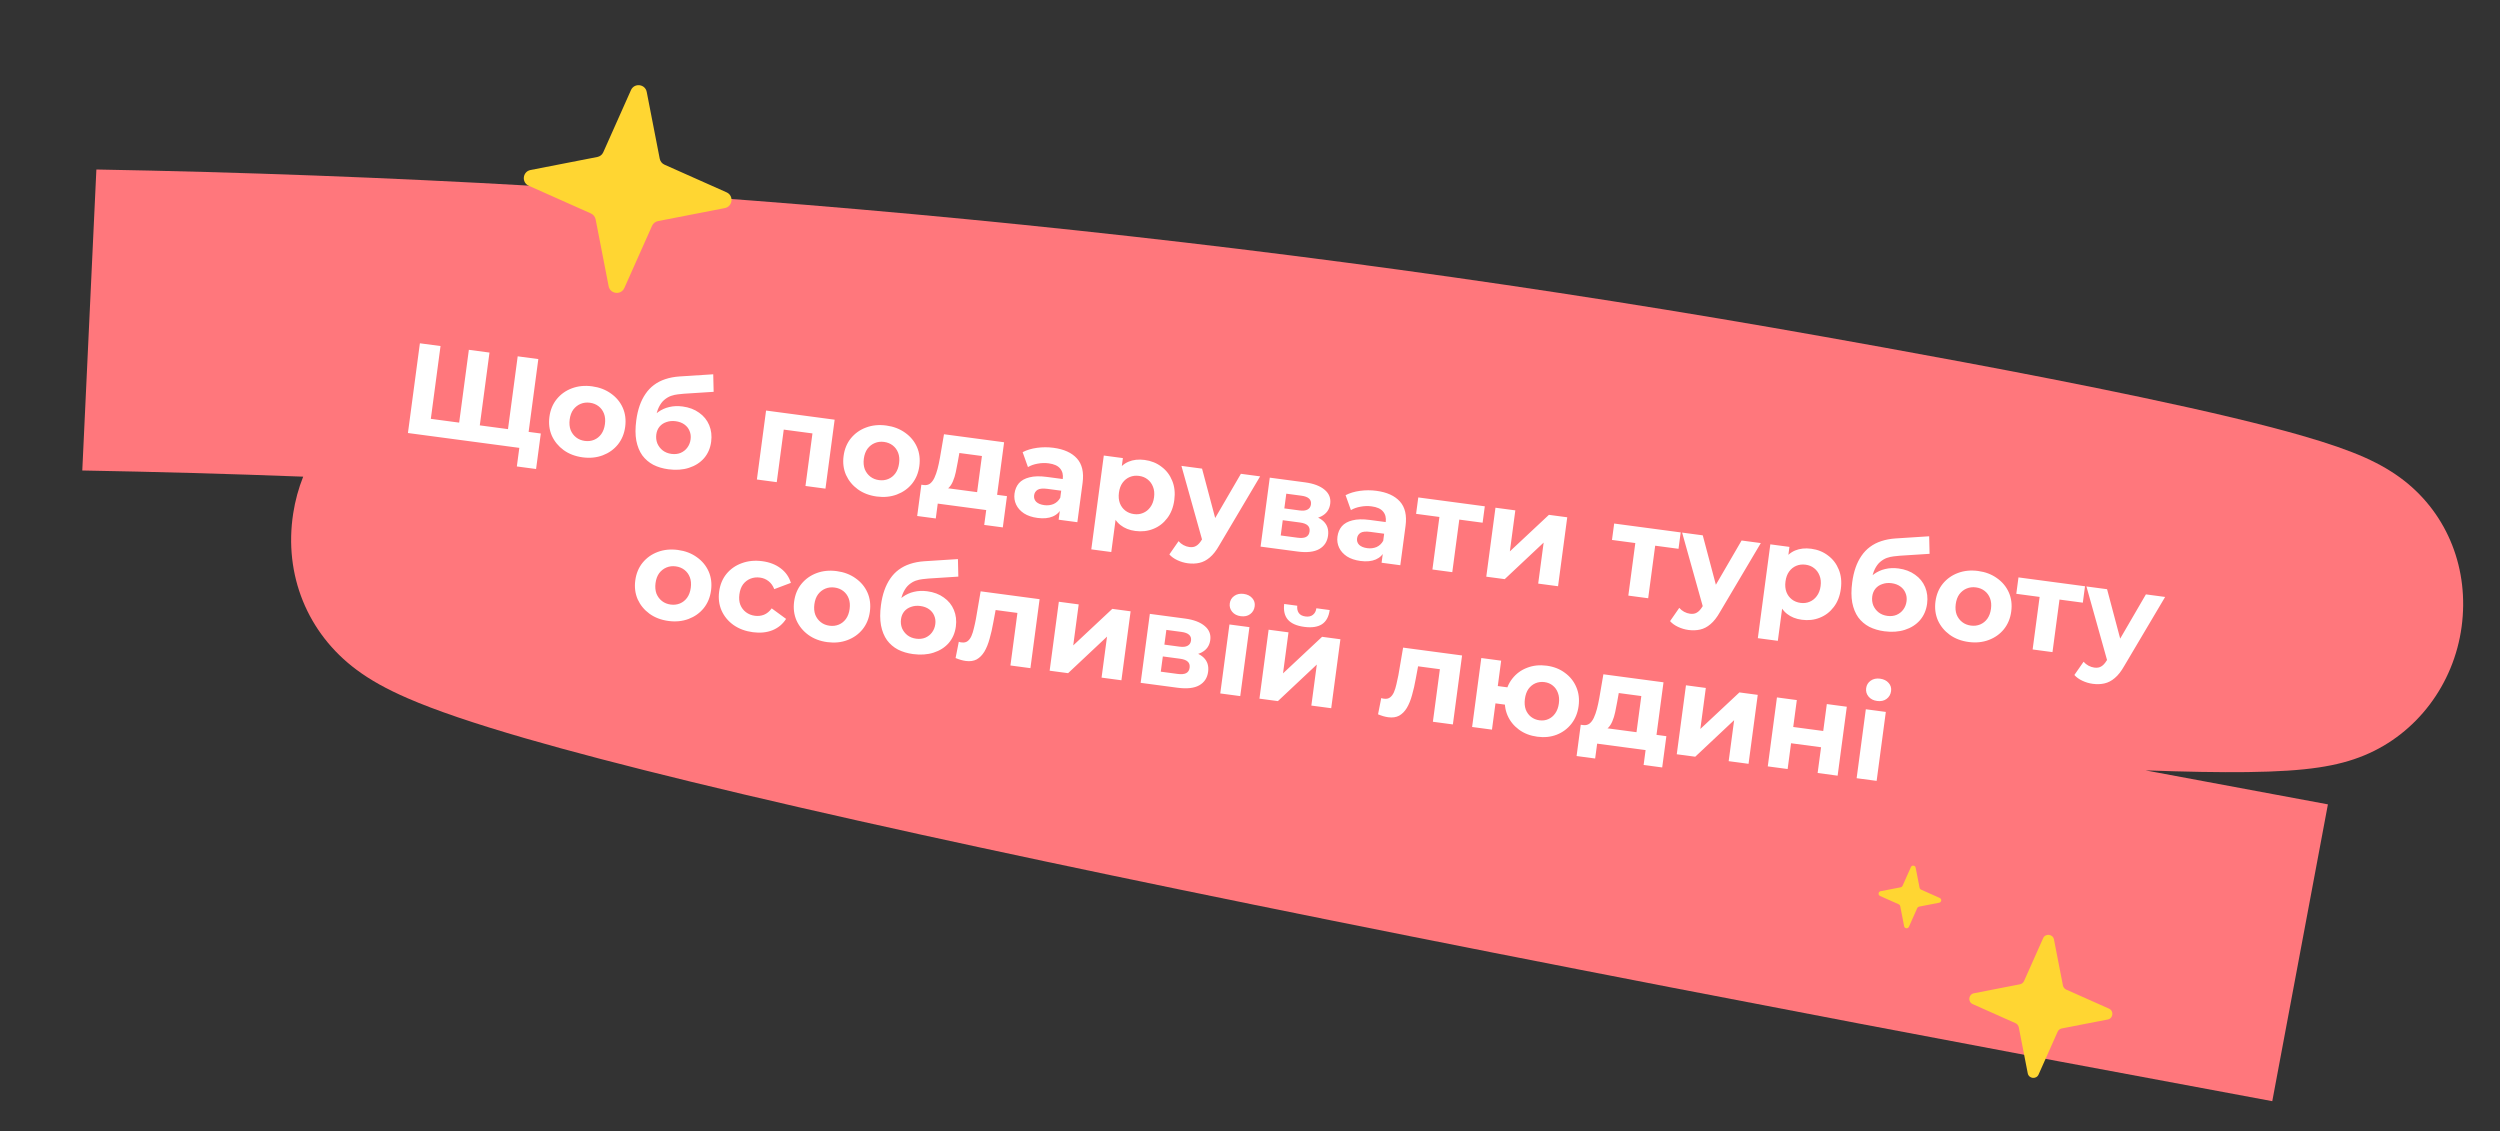 <svg width="232" height="105" viewBox="0 0 232 105" fill="none" xmlns="http://www.w3.org/2000/svg">
<rect x="0" y="0" width="232" height="105" fill="#333333" stroke="none"/>
<path d="M138.688 88.432C117.671 84.287 99.87 80.614 85.427 77.445C69.365 73.918 57.016 70.909 48.722 68.508C43.977 67.132 40.418 65.922 37.841 64.802C35.888 63.955 34.376 63.114 33.089 62.155C28.522 58.763 26.323 53.332 27.21 47.638C27.392 46.456 27.707 45.316 28.135 44.234C21.307 43.973 14.474 43.784 7.636 43.662L8.944 15.73C63.082 16.695 117.054 21.92 169.364 31.267C175.337 32.334 187.765 34.554 198.731 36.871C205.125 38.221 209.985 39.385 213.596 40.422C216.081 41.139 217.936 41.783 219.444 42.452C220.867 43.087 222.067 43.794 223.112 44.611C227.164 47.783 229.155 52.852 228.438 58.165C227.715 63.524 224.256 68.095 219.416 70.094C218.145 70.621 216.8 70.976 215.191 71.218C213.466 71.477 211.353 71.615 208.535 71.65C206.01 71.682 202.888 71.626 199.1 71.49C204.604 72.52 210.246 73.573 216.03 74.645L210.867 102.189C183.717 97.155 159.606 92.558 138.68 88.43L138.688 88.432Z" fill="#FF777C"/>
<path d="M43.038 39.276L42.551 39.66L43.51 32.463L45.425 32.718L44.466 39.915L44.073 39.414L47.593 39.883L47.083 40.263L48.042 33.067L49.957 33.322L48.847 41.648L37.856 40.184L38.966 31.858L40.881 32.113L39.922 39.309L39.541 38.81L43.038 39.276ZM47.963 43.286L48.253 41.109L48.645 41.621L46.897 41.389L47.106 39.818L50.187 40.229L49.748 43.524L47.963 43.286ZM54.069 42.441C53.387 42.35 52.799 42.126 52.306 41.77C51.821 41.415 51.456 40.971 51.212 40.438C50.977 39.898 50.902 39.311 50.987 38.677C51.072 38.035 51.299 37.488 51.666 37.036C52.041 36.578 52.509 36.245 53.07 36.037C53.639 35.822 54.265 35.76 54.947 35.851C55.621 35.941 56.204 36.164 56.698 36.52C57.192 36.868 57.557 37.309 57.793 37.84C58.029 38.372 58.103 38.963 58.017 39.613C57.932 40.248 57.706 40.795 57.338 41.254C56.971 41.706 56.503 42.039 55.934 42.254C55.364 42.468 54.743 42.531 54.069 42.441ZM54.272 40.918C54.581 40.959 54.868 40.925 55.133 40.815C55.398 40.705 55.619 40.529 55.797 40.286C55.975 40.035 56.089 39.728 56.137 39.363C56.187 38.99 56.158 38.664 56.05 38.383C55.942 38.102 55.775 37.874 55.548 37.699C55.321 37.523 55.053 37.415 54.744 37.374C54.435 37.332 54.148 37.367 53.883 37.477C53.618 37.587 53.393 37.763 53.207 38.004C53.029 38.247 52.916 38.555 52.866 38.927C52.818 39.292 52.847 39.619 52.954 39.907C53.069 40.189 53.241 40.418 53.468 40.593C53.694 40.769 53.962 40.877 54.272 40.918ZM62.024 43.549C61.5 43.479 61.035 43.341 60.626 43.133C60.219 42.917 59.879 42.626 59.605 42.258C59.34 41.884 59.155 41.428 59.049 40.889C58.951 40.351 58.95 39.726 59.045 39.012C59.112 38.504 59.218 38.046 59.361 37.638C59.504 37.229 59.686 36.866 59.906 36.548C60.127 36.222 60.389 35.947 60.694 35.721C61.007 35.488 61.358 35.309 61.746 35.183C62.143 35.05 62.582 34.968 63.062 34.935L66.188 34.734L66.226 36.361L63.466 36.538C63.303 36.549 63.115 36.568 62.902 36.596C62.697 36.617 62.485 36.666 62.265 36.741C62.053 36.818 61.847 36.94 61.647 37.107C61.456 37.267 61.289 37.491 61.146 37.779C61.004 38.058 60.904 38.416 60.846 38.852C60.828 38.987 60.818 39.091 60.816 39.163C60.823 39.237 60.825 39.314 60.822 39.394C60.827 39.475 60.819 39.599 60.797 39.766L60.279 39.104C60.504 38.754 60.768 38.467 61.072 38.241C61.385 38.016 61.728 37.86 62.103 37.773C62.487 37.679 62.901 37.661 63.345 37.721C63.948 37.801 64.459 37.994 64.878 38.3C65.306 38.599 65.618 38.984 65.814 39.454C66.009 39.924 66.07 40.436 65.996 40.991C65.916 41.594 65.695 42.105 65.332 42.525C64.97 42.937 64.503 43.234 63.93 43.416C63.365 43.599 62.729 43.643 62.024 43.549ZM62.311 42.122C62.62 42.164 62.902 42.133 63.158 42.03C63.415 41.919 63.622 41.757 63.78 41.543C63.946 41.324 64.049 41.067 64.088 40.773C64.126 40.488 64.093 40.225 63.987 39.985C63.89 39.746 63.731 39.547 63.51 39.389C63.289 39.23 63.02 39.13 62.703 39.088C62.394 39.047 62.108 39.073 61.845 39.167C61.583 39.253 61.371 39.394 61.207 39.591C61.044 39.787 60.943 40.028 60.905 40.313C60.866 40.606 60.898 40.885 61 41.149C61.111 41.406 61.276 41.621 61.495 41.796C61.721 41.971 61.993 42.08 62.311 42.122ZM70.239 44.498L71.091 38.099L77.455 38.947L76.603 45.346L74.747 45.099L75.452 39.806L75.813 40.277L72.316 39.812L72.788 39.451L72.083 44.744L70.239 44.498ZM81.367 46.078C80.685 45.987 80.097 45.763 79.604 45.407C79.118 45.052 78.754 44.608 78.51 44.075C78.275 43.535 78.2 42.948 78.285 42.314C78.37 41.671 78.597 41.124 78.963 40.673C79.339 40.215 79.807 39.881 80.368 39.674C80.937 39.459 81.563 39.397 82.245 39.488C82.919 39.578 83.502 39.801 83.996 40.157C84.49 40.505 84.855 40.945 85.091 41.477C85.327 42.009 85.401 42.6 85.315 43.25C85.23 43.885 85.004 44.431 84.636 44.891C84.269 45.342 83.801 45.675 83.232 45.89C82.662 46.105 82.041 46.167 81.367 46.078ZM81.57 44.555C81.879 44.596 82.166 44.562 82.431 44.452C82.695 44.342 82.917 44.166 83.094 43.923C83.273 43.672 83.387 43.365 83.435 43C83.485 42.627 83.456 42.3 83.348 42.02C83.24 41.739 83.073 41.511 82.846 41.335C82.619 41.16 82.351 41.052 82.042 41.01C81.733 40.969 81.445 41.004 81.181 41.114C80.916 41.224 80.691 41.399 80.505 41.641C80.327 41.884 80.214 42.191 80.164 42.564C80.115 42.929 80.145 43.255 80.251 43.544C80.367 43.826 80.539 44.054 80.765 44.23C80.992 44.406 81.26 44.514 81.57 44.555ZM90.584 46.361L91.123 42.317L89.029 42.038L88.884 42.854C88.823 43.193 88.76 43.515 88.695 43.822C88.63 44.128 88.544 44.403 88.439 44.647C88.343 44.884 88.22 45.082 88.07 45.239C87.921 45.389 87.735 45.481 87.512 45.516L85.716 45.011C85.945 45.041 86.141 44.999 86.302 44.883C86.463 44.759 86.6 44.58 86.712 44.344C86.825 44.101 86.923 43.824 87.005 43.512C87.088 43.192 87.161 42.855 87.224 42.5L87.602 40.298L93.181 41.042L92.439 46.608L90.584 46.361ZM85.115 47.884L85.501 44.982L93.447 46.041L93.061 48.943L91.336 48.713L91.52 47.333L87.023 46.734L86.84 48.114L85.115 47.884ZM98.242 48.229L98.409 46.98L98.326 46.691L98.624 44.454C98.677 44.058 98.595 43.732 98.379 43.477C98.171 43.224 97.817 43.063 97.317 42.997C96.976 42.952 96.632 42.962 96.284 43.029C95.945 43.089 95.648 43.194 95.394 43.346L94.901 41.961C95.282 41.761 95.728 41.627 96.238 41.558C96.747 41.489 97.256 41.488 97.763 41.555C98.739 41.685 99.465 42.016 99.943 42.548C100.421 43.08 100.595 43.833 100.465 44.809L99.979 48.46L98.242 48.229ZM96.279 48.064C95.779 47.998 95.362 47.857 95.027 47.643C94.694 47.421 94.451 47.151 94.3 46.832C94.149 46.513 94.098 46.172 94.146 45.807C94.197 45.426 94.332 45.105 94.553 44.844C94.781 44.584 95.108 44.402 95.534 44.297C95.96 44.184 96.499 44.171 97.149 44.258L98.85 44.484L98.706 45.567L97.207 45.367C96.771 45.309 96.46 45.34 96.275 45.461C96.097 45.583 95.994 45.75 95.965 45.964C95.934 46.202 95.999 46.405 96.163 46.572C96.335 46.732 96.584 46.834 96.909 46.877C97.218 46.918 97.505 46.884 97.77 46.774C98.036 46.656 98.244 46.462 98.393 46.191L98.564 47.085C98.374 47.48 98.087 47.76 97.701 47.927C97.316 48.093 96.842 48.139 96.279 48.064ZM105.349 49.273C104.81 49.201 104.354 49.019 103.981 48.727C103.608 48.435 103.339 48.032 103.174 47.518C103.017 46.997 102.988 46.363 103.088 45.618C103.188 44.865 103.377 44.26 103.656 43.805C103.935 43.35 104.292 43.03 104.728 42.846C105.164 42.662 105.664 42.608 106.227 42.683C106.829 42.763 107.35 42.974 107.789 43.315C108.237 43.649 108.567 44.08 108.779 44.609C108.999 45.138 109.064 45.736 108.976 46.402C108.886 47.076 108.665 47.64 108.314 48.094C107.971 48.549 107.54 48.879 107.02 49.084C106.509 49.29 105.952 49.353 105.349 49.273ZM101.272 50.981L102.432 42.274L104.204 42.51L104.03 43.819L103.74 45.717L103.607 47.624L103.127 51.228L101.272 50.981ZM105.231 47.707C105.54 47.748 105.823 47.714 106.08 47.602C106.345 47.492 106.566 47.316 106.743 47.074C106.93 46.824 107.048 46.517 107.096 46.152C107.146 45.779 107.113 45.452 106.997 45.17C106.889 44.89 106.722 44.661 106.495 44.486C106.276 44.312 106.012 44.204 105.703 44.163C105.393 44.121 105.106 44.156 104.842 44.266C104.577 44.376 104.356 44.552 104.178 44.795C104 45.037 103.887 45.345 103.837 45.718C103.788 46.083 103.818 46.409 103.924 46.698C104.032 46.979 104.2 47.207 104.426 47.382C104.653 47.558 104.921 47.666 105.231 47.707ZM110.224 52.271C109.891 52.226 109.569 52.131 109.257 51.984C108.946 51.838 108.699 51.66 108.517 51.45L109.371 50.22C109.497 50.366 109.646 50.487 109.819 50.582C110 50.679 110.182 50.74 110.364 50.764C110.626 50.799 110.84 50.763 111.008 50.656C111.182 50.558 111.352 50.375 111.517 50.106L111.955 49.366L112.124 49.182L115.155 43.969L116.94 44.207L113.144 50.614C112.869 51.102 112.578 51.474 112.269 51.732C111.968 51.99 111.647 52.158 111.306 52.233C110.973 52.31 110.612 52.322 110.224 52.271ZM111.605 50.263L109.636 43.234L111.551 43.489L113.051 49.136L111.605 50.263ZM116.982 50.726L117.835 44.326L121.106 44.762C121.907 44.869 122.514 45.099 122.927 45.452C123.341 45.798 123.513 46.233 123.443 46.756C123.373 47.279 123.104 47.663 122.636 47.907C122.176 48.145 121.598 48.217 120.9 48.124L121.147 47.721C121.925 47.825 122.484 48.045 122.827 48.381C123.178 48.718 123.316 49.16 123.243 49.708C123.168 50.27 122.895 50.686 122.424 50.954C121.952 51.222 121.276 51.298 120.396 51.18L116.982 50.726ZM118.851 49.691L120.409 49.899C120.75 49.944 121.012 49.923 121.193 49.834C121.383 49.738 121.494 49.571 121.526 49.333C121.559 49.088 121.503 48.899 121.359 48.766C121.217 48.626 120.975 48.534 120.634 48.488L119.04 48.276L118.851 49.691ZM119.186 47.181L120.589 47.368C120.914 47.412 121.164 47.385 121.338 47.287C121.521 47.19 121.627 47.031 121.656 46.809C121.687 46.579 121.626 46.397 121.475 46.264C121.331 46.132 121.096 46.044 120.771 46.001L119.368 45.814L119.186 47.181ZM128.212 52.222L128.378 50.973L128.296 50.683L128.594 48.447C128.646 48.05 128.565 47.725 128.349 47.47C128.14 47.216 127.786 47.056 127.287 46.99C126.946 46.944 126.601 46.955 126.253 47.022C125.915 47.081 125.618 47.187 125.364 47.339L124.87 45.953C125.252 45.754 125.698 45.62 126.207 45.55C126.717 45.481 127.225 45.48 127.733 45.548C128.708 45.678 129.435 46.009 129.913 46.541C130.391 47.072 130.565 47.826 130.435 48.801L129.948 52.453L128.212 52.222ZM126.248 52.057C125.749 51.99 125.332 51.85 124.997 51.636C124.663 51.414 124.421 51.144 124.27 50.825C124.119 50.506 124.067 50.164 124.116 49.8C124.167 49.419 124.302 49.098 124.523 48.837C124.751 48.577 125.078 48.394 125.503 48.289C125.93 48.177 126.468 48.164 127.119 48.251L128.82 48.477L128.675 49.559L127.177 49.36C126.741 49.302 126.43 49.333 126.244 49.453C126.067 49.575 125.963 49.743 125.935 49.957C125.903 50.195 125.969 50.398 126.132 50.565C126.305 50.725 126.554 50.826 126.879 50.87C127.188 50.911 127.475 50.877 127.74 50.767C128.006 50.649 128.213 50.454 128.362 50.184L128.534 51.078C128.344 51.472 128.056 51.753 127.671 51.92C127.286 52.086 126.811 52.132 126.248 52.057ZM132.928 52.85L133.635 47.545L133.994 48.029L131.413 47.685L131.616 46.162L137.789 46.985L137.587 48.507L135.005 48.163L135.479 47.791L134.772 53.096L132.928 52.85ZM137.926 53.516L138.779 47.116L140.622 47.362L140.115 51.168L143.739 47.777L145.44 48.004L144.587 54.403L142.744 54.158L143.251 50.351L139.639 53.744L137.926 53.516ZM151.108 55.272L151.814 49.967L152.174 50.45L149.592 50.107L149.795 48.584L155.969 49.407L155.766 50.929L153.185 50.585L153.658 50.212L152.951 55.517L151.108 55.272ZM156.688 58.461C156.355 58.416 156.033 58.321 155.722 58.175C155.41 58.028 155.164 57.85 154.982 57.64L155.836 56.41C155.962 56.556 156.111 56.677 156.284 56.773C156.465 56.869 156.646 56.93 156.829 56.954C157.09 56.989 157.305 56.953 157.472 56.846C157.647 56.748 157.817 56.565 157.981 56.297L158.419 55.556L158.589 55.373L161.62 50.159L163.404 50.397L159.609 56.804C159.334 57.292 159.042 57.665 158.733 57.922C158.433 58.181 158.112 58.348 157.771 58.423C157.438 58.5 157.077 58.513 156.688 58.461ZM158.07 56.454L156.101 49.424L158.016 49.679L159.515 55.327L158.07 56.454ZM167.205 57.513C166.665 57.441 166.209 57.26 165.837 56.968C165.464 56.676 165.195 56.273 165.029 55.759C164.873 55.237 164.844 54.604 164.943 53.859C165.044 53.105 165.233 52.501 165.512 52.046C165.79 51.591 166.148 51.271 166.584 51.087C167.02 50.903 167.52 50.849 168.083 50.923C168.685 51.004 169.206 51.214 169.645 51.555C170.093 51.889 170.423 52.321 170.635 52.849C170.855 53.379 170.92 53.977 170.831 54.643C170.742 55.317 170.521 55.881 170.17 56.335C169.827 56.789 169.396 57.119 168.876 57.324C168.365 57.531 167.807 57.594 167.205 57.513ZM163.127 59.222L164.287 50.515L166.06 50.751L165.885 52.059L165.596 53.958L165.463 55.865L164.983 59.469L163.127 59.222ZM167.086 55.948C167.396 55.989 167.679 55.954 167.936 55.843C168.2 55.733 168.422 55.557 168.599 55.314C168.786 55.065 168.903 54.758 168.952 54.393C169.002 54.02 168.969 53.693 168.853 53.411C168.745 53.13 168.578 52.902 168.351 52.727C168.132 52.552 167.868 52.444 167.559 52.403C167.249 52.362 166.962 52.396 166.697 52.506C166.433 52.616 166.211 52.793 166.034 53.035C165.856 53.278 165.743 53.586 165.693 53.959C165.644 54.323 165.673 54.65 165.78 54.939C165.888 55.219 166.055 55.447 166.282 55.623C166.509 55.798 166.777 55.907 167.086 55.948ZM174.863 58.582C174.339 58.512 173.874 58.373 173.465 58.166C173.058 57.95 172.718 57.659 172.444 57.291C172.179 56.917 171.994 56.461 171.888 55.922C171.79 55.384 171.789 54.758 171.884 54.045C171.951 53.537 172.057 53.079 172.2 52.67C172.343 52.262 172.525 51.899 172.745 51.581C172.966 51.255 173.228 50.98 173.533 50.754C173.846 50.521 174.197 50.342 174.585 50.216C174.982 50.083 175.421 50.001 175.901 49.968L179.027 49.767L179.065 51.394L176.305 51.571C176.142 51.582 175.954 51.601 175.741 51.629C175.536 51.65 175.324 51.699 175.104 51.774C174.892 51.851 174.686 51.973 174.486 52.14C174.295 52.3 174.128 52.524 173.985 52.812C173.843 53.091 173.743 53.449 173.685 53.885C173.667 54.02 173.657 54.124 173.655 54.196C173.662 54.27 173.663 54.346 173.661 54.427C173.666 54.508 173.658 54.632 173.636 54.799L173.118 54.137C173.343 53.787 173.607 53.5 173.911 53.274C174.224 53.049 174.567 52.893 174.942 52.806C175.326 52.712 175.74 52.694 176.184 52.753C176.787 52.834 177.298 53.027 177.717 53.333C178.145 53.632 178.457 54.017 178.653 54.486C178.848 54.956 178.909 55.469 178.835 56.024C178.755 56.627 178.533 57.138 178.171 57.558C177.809 57.97 177.342 58.267 176.769 58.449C176.204 58.632 175.568 58.676 174.863 58.582ZM175.15 57.155C175.459 57.197 175.741 57.166 175.997 57.062C176.254 56.951 176.461 56.789 176.619 56.576C176.785 56.356 176.888 56.1 176.927 55.806C176.965 55.521 176.932 55.258 176.826 55.018C176.729 54.779 176.57 54.58 176.349 54.422C176.128 54.263 175.859 54.163 175.542 54.12C175.232 54.079 174.946 54.106 174.684 54.2C174.422 54.286 174.21 54.427 174.046 54.623C173.883 54.82 173.782 55.06 173.744 55.346C173.705 55.639 173.737 55.918 173.839 56.182C173.95 56.439 174.115 56.654 174.334 56.829C174.56 57.004 174.832 57.113 175.15 57.155ZM182.694 59.577C182.012 59.486 181.424 59.262 180.931 58.906C180.446 58.551 180.081 58.107 179.838 57.574C179.603 57.034 179.528 56.447 179.612 55.813C179.698 55.17 179.924 54.624 180.291 54.172C180.667 53.714 181.135 53.381 181.695 53.173C182.264 52.958 182.89 52.896 183.572 52.987C184.246 53.077 184.83 53.3 185.323 53.656C185.817 54.005 186.182 54.444 186.418 54.976C186.654 55.508 186.729 56.099 186.642 56.749C186.558 57.384 186.331 57.931 185.963 58.39C185.597 58.842 185.128 59.175 184.559 59.389C183.99 59.604 183.368 59.667 182.694 59.577ZM182.897 58.054C183.206 58.096 183.493 58.061 183.758 57.951C184.023 57.841 184.244 57.665 184.422 57.422C184.6 57.172 184.714 56.864 184.763 56.499C184.812 56.126 184.783 55.8 184.675 55.519C184.567 55.238 184.4 55.01 184.173 54.835C183.946 54.659 183.678 54.551 183.369 54.51C183.06 54.468 182.773 54.503 182.508 54.613C182.243 54.723 182.018 54.899 181.832 55.14C181.655 55.383 181.541 55.691 181.492 56.063C181.443 56.428 181.472 56.755 181.579 57.043C181.695 57.325 181.866 57.554 182.093 57.729C182.32 57.905 182.588 58.013 182.897 58.054ZM188.628 60.27L189.334 54.965L189.694 55.449L187.112 55.105L187.315 53.583L193.489 54.405L193.286 55.928L190.705 55.584L191.178 55.211L190.471 60.516L188.628 60.27ZM194.208 63.459C193.875 63.415 193.553 63.32 193.242 63.173C192.93 63.027 192.684 62.849 192.502 62.639L193.356 61.409C193.482 61.555 193.631 61.675 193.804 61.771C193.985 61.868 194.166 61.928 194.349 61.953C194.61 61.988 194.825 61.952 194.993 61.845C195.167 61.747 195.337 61.564 195.502 61.295L195.939 60.554L196.109 60.371L199.14 55.158L200.924 55.396L197.129 61.803C196.854 62.291 196.562 62.663 196.253 62.921C195.953 63.179 195.632 63.346 195.291 63.422C194.958 63.499 194.597 63.511 194.208 63.459ZM195.59 61.452L193.621 54.423L195.536 54.678L197.035 60.325L195.59 61.452ZM62.036 57.626C61.354 57.535 60.766 57.312 60.273 56.955C59.787 56.6 59.423 56.156 59.179 55.623C58.944 55.083 58.869 54.496 58.954 53.862C59.039 53.22 59.266 52.673 59.632 52.221C60.008 51.763 60.476 51.43 61.037 51.222C61.606 51.007 62.232 50.945 62.913 51.036C63.588 51.126 64.171 51.349 64.665 51.705C65.159 52.054 65.524 52.494 65.76 53.025C65.996 53.557 66.07 54.148 65.984 54.798C65.899 55.433 65.673 55.98 65.305 56.439C64.938 56.891 64.47 57.224 63.901 57.439C63.331 57.653 62.71 57.716 62.036 57.626ZM62.239 56.103C62.548 56.145 62.835 56.11 63.1 56C63.364 55.89 63.586 55.714 63.763 55.471C63.942 55.221 64.056 54.913 64.104 54.548C64.154 54.175 64.125 53.849 64.017 53.568C63.909 53.287 63.742 53.059 63.515 52.884C63.288 52.708 63.02 52.6 62.711 52.559C62.401 52.517 62.114 52.552 61.849 52.662C61.585 52.772 61.359 52.948 61.174 53.189C60.996 53.432 60.883 53.74 60.833 54.112C60.785 54.477 60.814 54.804 60.92 55.093C61.036 55.374 61.208 55.603 61.434 55.778C61.661 55.954 61.929 56.062 62.239 56.103ZM69.866 58.669C69.176 58.577 68.58 58.356 68.078 58.007C67.576 57.65 67.205 57.201 66.962 56.66C66.727 56.12 66.652 55.533 66.737 54.899C66.822 54.257 67.048 53.71 67.415 53.258C67.791 52.8 68.267 52.468 68.843 52.262C69.42 52.048 70.054 51.987 70.744 52.079C71.418 52.169 71.986 52.39 72.447 52.742C72.91 53.086 73.225 53.536 73.394 54.091L71.851 54.672C71.725 54.349 71.544 54.099 71.309 53.922C71.083 53.747 70.823 53.639 70.529 53.6C70.212 53.558 69.917 53.591 69.644 53.7C69.371 53.809 69.142 53.984 68.957 54.226C68.779 54.469 68.665 54.776 68.616 55.149C68.566 55.522 68.595 55.849 68.703 56.129C68.819 56.411 68.994 56.64 69.229 56.817C69.464 56.993 69.74 57.103 70.057 57.145C70.35 57.184 70.629 57.153 70.893 57.05C71.165 56.942 71.406 56.744 71.614 56.456L72.948 57.433C72.642 57.917 72.219 58.268 71.682 58.487C71.145 58.698 70.54 58.759 69.866 58.669ZM76.776 59.59C76.094 59.499 75.507 59.275 75.014 58.919C74.528 58.564 74.164 58.12 73.92 57.587C73.685 57.047 73.61 56.46 73.695 55.826C73.78 55.184 74.006 54.636 74.373 54.185C74.749 53.727 75.217 53.394 75.777 53.186C76.347 52.971 76.972 52.909 77.654 53C78.328 53.09 78.912 53.313 79.405 53.669C79.9 54.017 80.265 54.458 80.501 54.989C80.737 55.521 80.811 56.112 80.724 56.762C80.64 57.397 80.414 57.944 80.046 58.403C79.679 58.855 79.211 59.188 78.641 59.402C78.072 59.617 77.451 59.679 76.776 59.59ZM76.979 58.067C77.289 58.108 77.576 58.074 77.841 57.964C78.105 57.854 78.326 57.678 78.504 57.435C78.683 57.184 78.796 56.877 78.845 56.512C78.895 56.139 78.866 55.812 78.758 55.532C78.65 55.251 78.483 55.023 78.256 54.848C78.029 54.672 77.761 54.564 77.452 54.523C77.142 54.481 76.855 54.516 76.59 54.626C76.326 54.736 76.1 54.911 75.915 55.153C75.737 55.396 75.624 55.703 75.574 56.076C75.525 56.441 75.554 56.768 75.661 57.056C75.777 57.338 75.948 57.567 76.175 57.742C76.402 57.918 76.67 58.026 76.979 58.067ZM84.731 60.698C84.208 60.628 83.742 60.489 83.334 60.282C82.927 60.066 82.587 59.775 82.313 59.407C82.048 59.033 81.862 58.577 81.757 58.038C81.659 57.5 81.657 56.874 81.752 56.161C81.82 55.653 81.925 55.195 82.069 54.787C82.212 54.378 82.394 54.015 82.613 53.697C82.834 53.371 83.097 53.096 83.401 52.87C83.715 52.637 84.066 52.458 84.454 52.332C84.851 52.199 85.29 52.117 85.77 52.084L88.896 51.883L88.933 53.51L86.174 53.687C86.011 53.698 85.823 53.717 85.609 53.745C85.405 53.766 85.192 53.815 84.972 53.89C84.76 53.967 84.555 54.089 84.355 54.256C84.164 54.416 83.997 54.64 83.854 54.928C83.712 55.207 83.611 55.565 83.553 56.001C83.535 56.136 83.525 56.24 83.524 56.312C83.53 56.386 83.532 56.462 83.529 56.543C83.535 56.624 83.526 56.748 83.504 56.915L82.987 56.253C83.211 55.903 83.475 55.616 83.78 55.39C84.092 55.165 84.436 55.009 84.811 54.922C85.195 54.828 85.609 54.81 86.053 54.869C86.655 54.95 87.166 55.143 87.585 55.449C88.014 55.748 88.326 56.133 88.521 56.603C88.717 57.072 88.778 57.585 88.704 58.14C88.624 58.743 88.402 59.254 88.04 59.674C87.678 60.086 87.211 60.383 86.638 60.565C86.073 60.748 85.437 60.792 84.731 60.698ZM85.018 59.271C85.328 59.312 85.61 59.282 85.866 59.178C86.123 59.067 86.33 58.905 86.488 58.692C86.654 58.472 86.757 58.216 86.796 57.922C86.834 57.637 86.8 57.374 86.695 57.134C86.598 56.895 86.439 56.696 86.218 56.538C85.997 56.379 85.728 56.279 85.41 56.237C85.101 56.195 84.815 56.222 84.552 56.316C84.291 56.402 84.078 56.543 83.915 56.739C83.752 56.936 83.651 57.176 83.613 57.462C83.574 57.755 83.605 58.034 83.707 58.298C83.818 58.555 83.983 58.77 84.202 58.945C84.429 59.12 84.701 59.229 85.018 59.271ZM88.678 61.066L88.976 59.556C89.022 59.571 89.069 59.585 89.115 59.599C89.163 59.606 89.207 59.611 89.246 59.617C89.468 59.646 89.651 59.606 89.795 59.496C89.939 59.386 90.056 59.228 90.148 59.023C90.242 58.809 90.318 58.565 90.379 58.291C90.448 58.017 90.51 57.731 90.566 57.432L91.004 54.875L96.475 55.604L95.623 62.004L93.767 61.757L94.477 56.428L94.833 56.935L92.026 56.561L92.482 56.138L92.185 57.732C92.085 58.3 91.968 58.817 91.833 59.283C91.706 59.751 91.544 60.149 91.347 60.478C91.151 60.799 90.913 61.037 90.634 61.194C90.356 61.342 90.019 61.39 89.622 61.337C89.48 61.318 89.33 61.286 89.175 61.242C89.019 61.197 88.854 61.138 88.678 61.066ZM97.407 62.241L98.26 55.842L100.103 56.088L99.596 59.894L103.22 56.503L104.921 56.729L104.068 63.129L102.225 62.883L102.732 59.077L99.12 62.47L97.407 62.241ZM105.852 63.367L106.705 56.967L109.976 57.403C110.777 57.51 111.384 57.74 111.797 58.093C112.211 58.439 112.383 58.873 112.313 59.397C112.243 59.92 111.974 60.304 111.506 60.548C111.046 60.786 110.468 60.858 109.77 60.765L110.017 60.362C110.794 60.466 111.354 60.686 111.697 61.022C112.047 61.359 112.186 61.801 112.113 62.348C112.038 62.911 111.765 63.327 111.294 63.595C110.822 63.863 110.146 63.938 109.266 63.821L105.852 63.367ZM107.721 62.332L109.279 62.54C109.62 62.585 109.881 62.563 110.063 62.475C110.253 62.379 110.364 62.212 110.396 61.974C110.429 61.728 110.373 61.539 110.229 61.407C110.086 61.267 109.845 61.175 109.504 61.129L107.91 60.917L107.721 62.332ZM108.055 59.822L109.459 60.009C109.784 60.053 110.034 60.026 110.208 59.928C110.391 59.831 110.497 59.672 110.526 59.449C110.557 59.219 110.496 59.038 110.345 58.905C110.201 58.773 109.966 58.685 109.641 58.642L108.238 58.455L108.055 59.822ZM113.24 64.351L114.092 57.951L115.948 58.198L115.095 64.598L113.24 64.351ZM115.139 57.183C114.798 57.137 114.534 57.001 114.346 56.774C114.158 56.548 114.084 56.288 114.123 55.994C114.162 55.701 114.302 55.469 114.542 55.299C114.783 55.13 115.074 55.068 115.415 55.113C115.756 55.158 116.021 55.291 116.209 55.509C116.399 55.72 116.474 55.972 116.435 56.266C116.394 56.575 116.253 56.819 116.011 56.996C115.779 57.167 115.488 57.229 115.139 57.183ZM116.876 64.835L117.728 58.436L119.572 58.681L119.065 62.488L122.689 59.096L124.39 59.323L123.537 65.722L121.693 65.477L122.2 61.67L118.589 65.063L116.876 64.835ZM121.032 58.174C120.334 58.081 119.831 57.86 119.522 57.512C119.214 57.157 119.098 56.669 119.172 56.049L120.385 56.211C120.357 56.482 120.404 56.706 120.526 56.883C120.647 57.061 120.855 57.169 121.148 57.209C121.434 57.247 121.662 57.196 121.834 57.058C122.014 56.92 122.122 56.717 122.158 56.447L123.395 56.612C123.312 57.23 123.072 57.671 122.674 57.932C122.277 58.186 121.73 58.267 121.032 58.174ZM127.882 66.289L128.18 64.779C128.227 64.794 128.273 64.808 128.32 64.822C128.367 64.829 128.411 64.834 128.451 64.84C128.673 64.869 128.856 64.829 128.999 64.719C129.143 64.609 129.261 64.451 129.353 64.246C129.446 64.032 129.523 63.788 129.584 63.514C129.652 63.24 129.715 62.954 129.771 62.655L130.208 60.098L135.68 60.827L134.827 67.227L132.972 66.979L133.682 61.651L134.038 62.158L131.23 61.784L131.686 61.361L131.389 62.955C131.289 63.523 131.172 64.04 131.037 64.506C130.91 64.974 130.748 65.372 130.551 65.701C130.355 66.022 130.118 66.26 129.838 66.417C129.56 66.565 129.223 66.613 128.827 66.56C128.684 66.541 128.535 66.509 128.379 66.465C128.224 66.42 128.058 66.361 127.882 66.289ZM136.612 67.464L137.464 61.065L139.308 61.31L138.994 63.666L140.874 63.916L140.66 65.522L138.78 65.272L138.455 67.71L136.612 67.464ZM142.653 68.366C141.995 68.278 141.427 68.058 140.95 67.703C140.473 67.349 140.12 66.907 139.892 66.376C139.665 65.837 139.594 65.251 139.679 64.616C139.764 63.974 139.986 63.427 140.345 62.974C140.705 62.514 141.161 62.179 141.714 61.97C142.267 61.753 142.873 61.689 143.531 61.776C144.19 61.864 144.753 62.084 145.223 62.438C145.701 62.784 146.054 63.226 146.281 63.765C146.509 64.296 146.58 64.882 146.494 65.525C146.41 66.159 146.188 66.706 145.828 67.167C145.468 67.627 145.011 67.966 144.457 68.183C143.913 68.393 143.312 68.454 142.653 68.366ZM142.856 66.844C143.158 66.884 143.433 66.848 143.682 66.736C143.939 66.625 144.152 66.447 144.322 66.204C144.5 65.953 144.614 65.645 144.663 65.28C144.712 64.908 144.683 64.581 144.575 64.3C144.475 64.021 144.316 63.794 144.097 63.619C143.886 63.446 143.63 63.339 143.329 63.299C143.035 63.26 142.756 63.295 142.491 63.405C142.234 63.516 142.017 63.693 141.839 63.936C141.67 64.18 141.56 64.488 141.51 64.861C141.462 65.225 141.487 65.551 141.586 65.839C141.694 66.12 141.857 66.347 142.076 66.522C142.303 66.697 142.563 66.805 142.856 66.844ZM151.776 68.637L152.314 64.593L150.221 64.314L150.076 65.13C150.015 65.469 149.951 65.791 149.886 66.097C149.821 66.403 149.736 66.679 149.631 66.923C149.535 67.16 149.412 67.358 149.262 67.515C149.113 67.665 148.927 67.757 148.704 67.792L146.907 67.286C147.137 67.317 147.333 67.275 147.493 67.159C147.655 67.035 147.792 66.856 147.904 66.62C148.017 66.377 148.115 66.1 148.197 65.788C148.28 65.468 148.353 65.13 148.416 64.776L148.794 62.574L154.373 63.318L153.631 68.884L151.776 68.637ZM146.307 70.16L146.693 67.258L154.639 68.317L154.252 71.219L152.528 70.989L152.711 69.609L148.215 69.01L148.031 70.39L146.307 70.16ZM155.604 69.995L156.457 63.595L158.3 63.841L157.793 67.647L161.417 64.256L163.118 64.483L162.265 70.882L160.421 70.636L160.928 66.83L157.317 70.223L155.604 69.995ZM164.049 71.12L164.901 64.72L166.745 64.966L166.412 67.464L169.196 67.835L169.529 65.337L171.384 65.584L170.532 71.983L168.676 71.736L168.995 69.345L166.211 68.974L165.893 71.365L164.049 71.12ZM172.296 72.218L173.149 65.819L175.004 66.066L174.152 72.466L172.296 72.218ZM174.195 65.05C173.854 65.005 173.59 64.869 173.402 64.642C173.215 64.415 173.14 64.155 173.179 63.862C173.218 63.568 173.358 63.337 173.599 63.167C173.839 62.997 174.13 62.935 174.471 62.981C174.812 63.026 175.077 63.158 175.266 63.377C175.455 63.588 175.531 63.84 175.492 64.134C175.45 64.443 175.309 64.686 175.068 64.864C174.835 65.035 174.544 65.097 174.195 65.05Z" fill="white"/>
<path d="M67.431 17.85L61.665 15.282C61.435 15.18 61.27 14.971 61.222 14.725L60.015 8.528C59.87 7.789 58.861 7.674 58.554 8.361L55.985 14.127C55.884 14.356 55.675 14.522 55.429 14.569L49.233 15.777C48.494 15.921 48.379 16.931 49.066 17.237L54.832 19.806C55.062 19.907 55.227 20.116 55.275 20.362L56.481 26.558C56.625 27.296 57.635 27.411 57.941 26.724L60.51 20.959C60.612 20.73 60.82 20.564 61.067 20.516L67.263 19.31C68.001 19.166 68.116 18.157 67.429 17.85L67.431 17.85Z" fill="#FFD632"/>
<path d="M195.716 93.603L191.744 91.834C191.587 91.763 191.472 91.62 191.44 91.45L190.608 87.181C190.508 86.673 189.813 86.594 189.602 87.067L187.833 91.038C187.763 91.196 187.619 91.31 187.449 91.343L183.181 92.175C182.673 92.274 182.593 92.969 183.067 93.181L187.038 94.95C187.196 95.02 187.311 95.164 187.343 95.333L188.174 99.6C188.273 100.109 188.969 100.188 189.18 99.715L190.949 95.744C191.019 95.586 191.163 95.472 191.332 95.439L195.6 94.609C196.109 94.509 196.188 93.814 195.715 93.603L195.716 93.603Z" fill="#FFD632"/>
<path d="M180.01 83.331L178.27 82.556C178.2 82.525 178.15 82.462 178.136 82.388L177.772 80.518C177.728 80.295 177.423 80.26 177.331 80.467L176.556 82.207C176.525 82.276 176.462 82.327 176.388 82.341L174.518 82.705C174.295 82.749 174.26 83.053 174.468 83.146L176.208 83.921C176.277 83.952 176.327 84.015 176.341 84.089L176.705 85.959C176.749 86.182 177.053 86.216 177.146 86.009L177.921 84.269C177.952 84.2 178.015 84.15 178.089 84.135L179.959 83.772C180.182 83.728 180.217 83.424 180.009 83.331L180.01 83.331Z" fill="#FFD632"/>
</svg>
